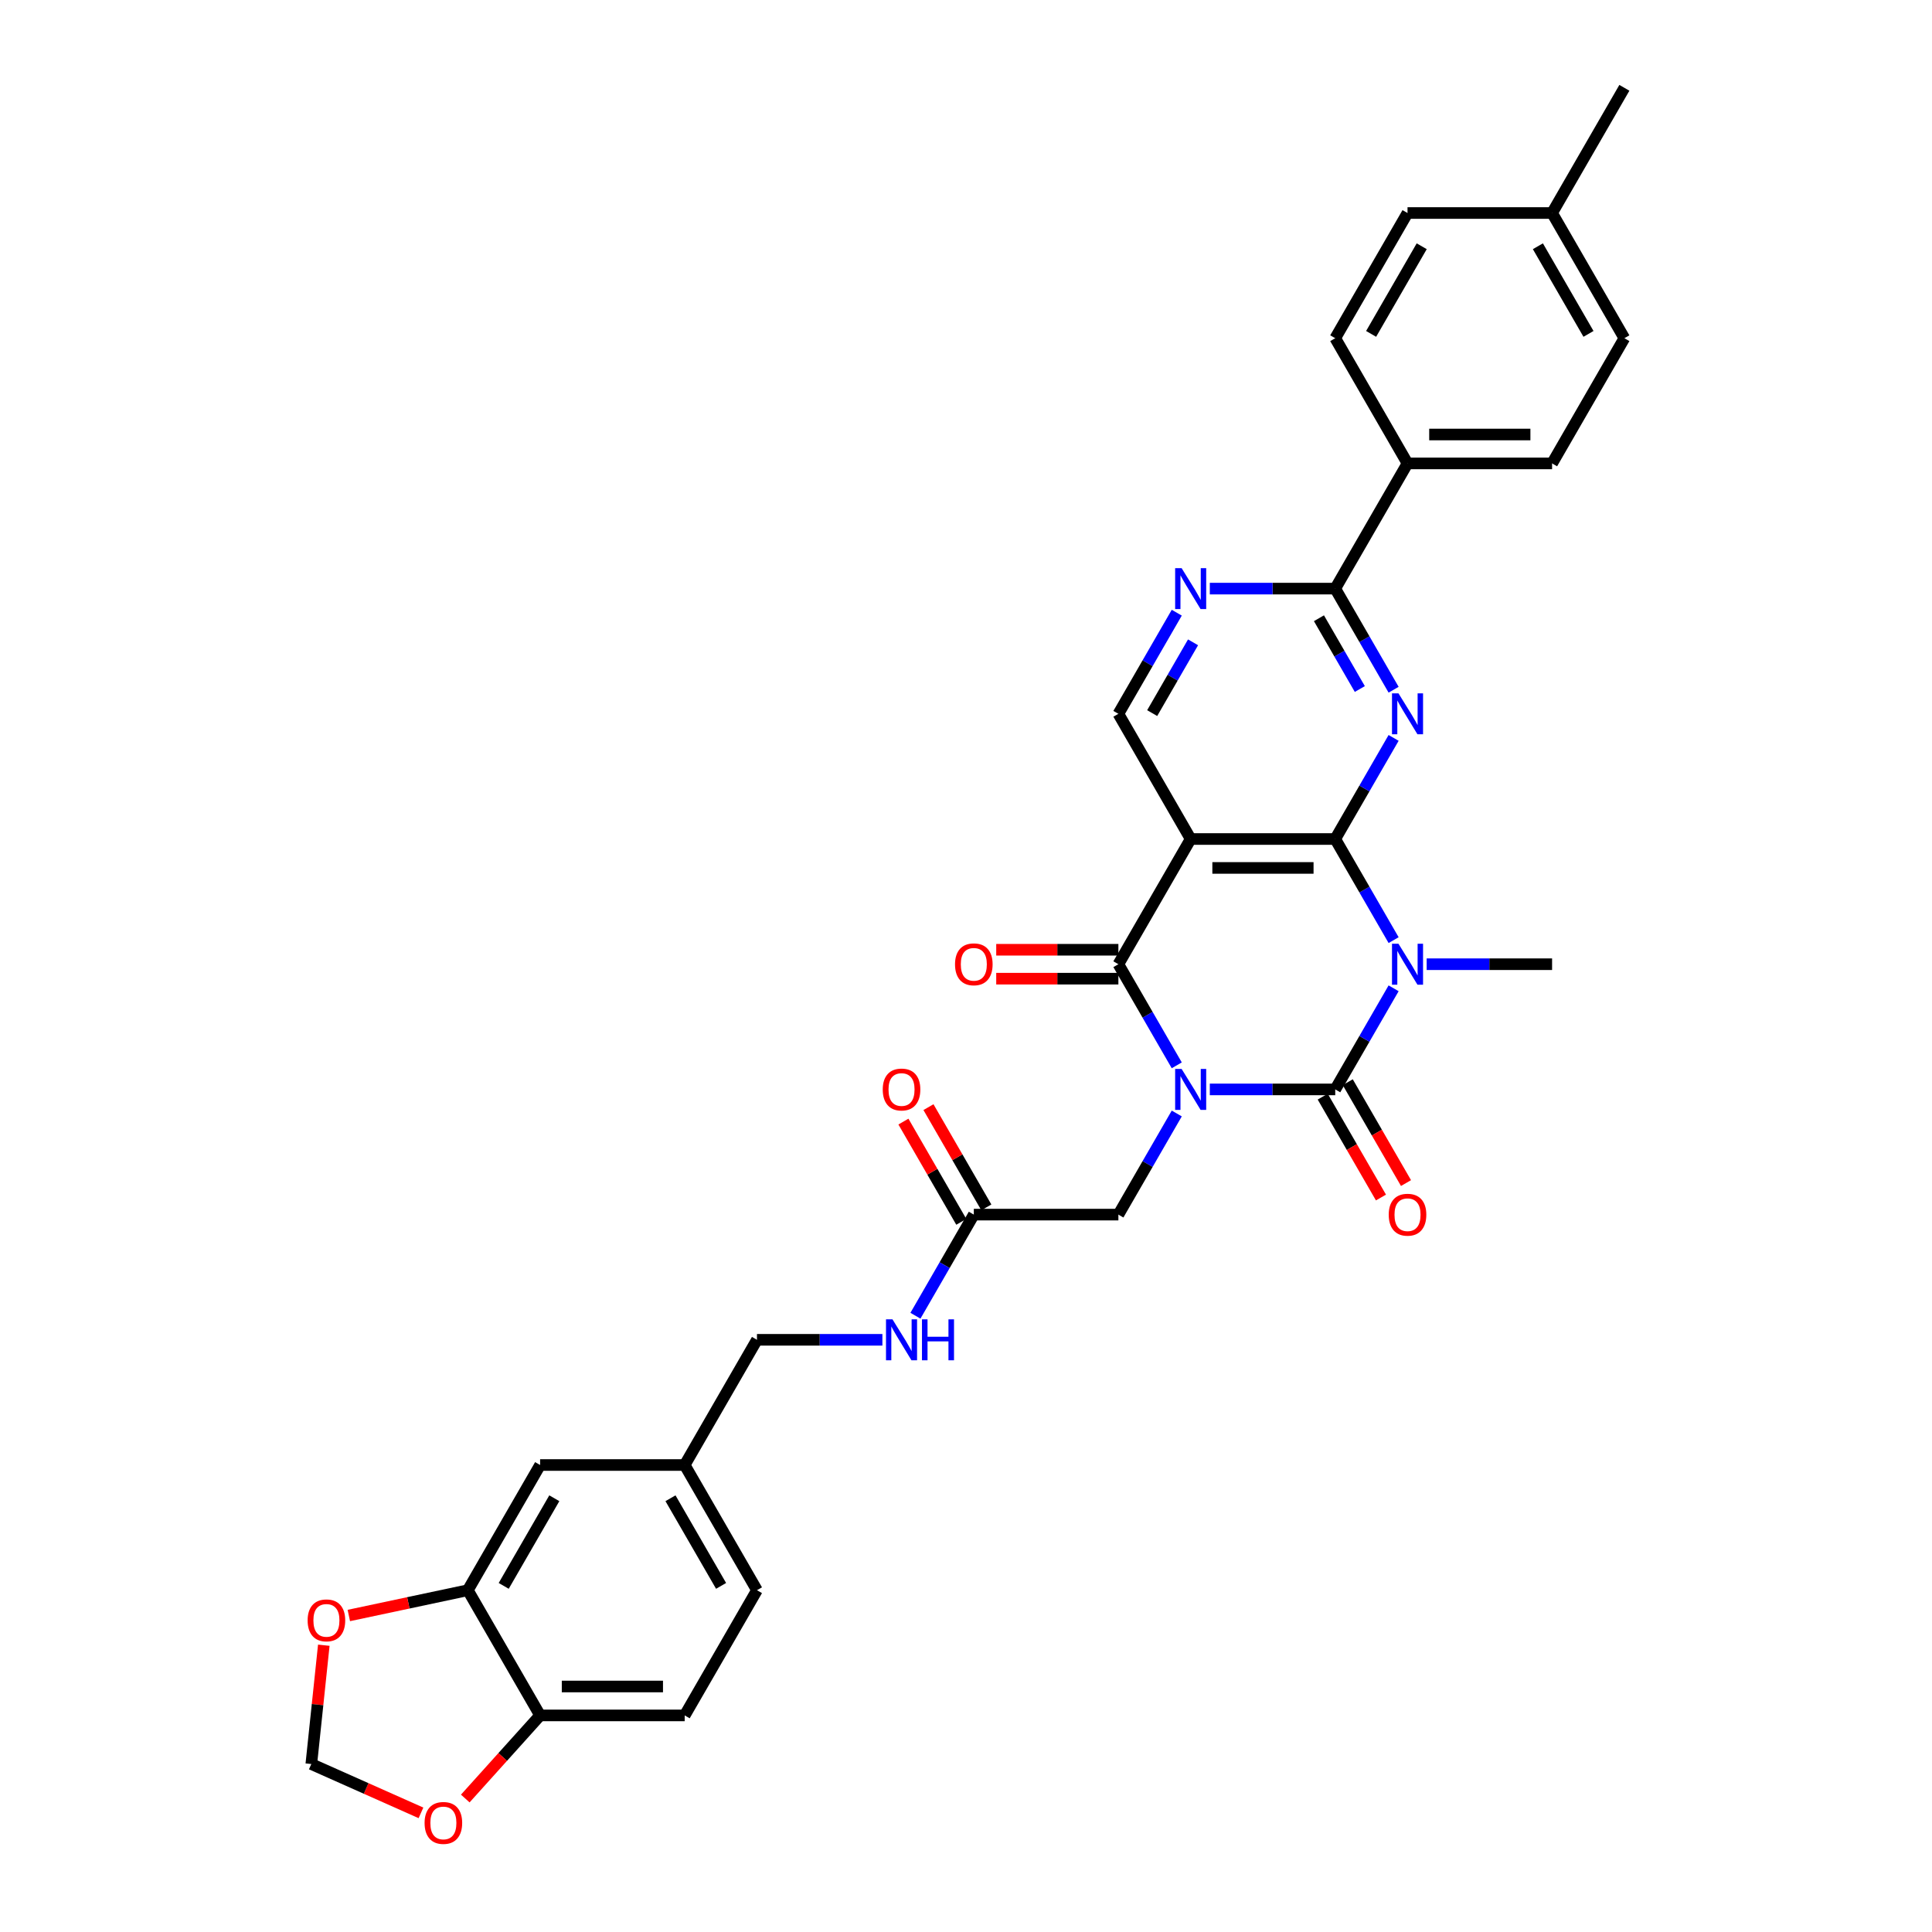 <?xml version='1.0' encoding='iso-8859-1'?>
<svg version='1.1' baseProfile='full'
              xmlns='http://www.w3.org/2000/svg'
                      xmlns:rdkit='http://www.rdkit.org/xml'
                      xmlns:xlink='http://www.w3.org/1999/xlink'
                  xml:space='preserve'
width='1000px' height='1000px' viewBox='0 0 1000 1000'>
<!-- END OF HEADER -->
<rect style='opacity:1.0;fill:#FFFFFF;stroke:none' width='1000' height='1000' x='0' y='0'> </rect>
<path class='bond-0' d='M 626.195,563.878 L 658.656,563.878' style='fill:none;fill-rule:evenodd;stroke:#0000FF;stroke-width:6px;stroke-linecap:butt;stroke-linejoin:miter;stroke-opacity:1' />
<path class='bond-0' d='M 658.656,563.878 L 691.116,563.878' style='fill:none;fill-rule:evenodd;stroke:#000000;stroke-width:6px;stroke-linecap:butt;stroke-linejoin:miter;stroke-opacity:1' />
<path class='bond-3' d='M 609.091,551.412 L 593.983,525.243' style='fill:none;fill-rule:evenodd;stroke:#0000FF;stroke-width:6px;stroke-linecap:butt;stroke-linejoin:miter;stroke-opacity:1' />
<path class='bond-3' d='M 593.983,525.243 L 578.874,499.075' style='fill:none;fill-rule:evenodd;stroke:#000000;stroke-width:6px;stroke-linecap:butt;stroke-linejoin:miter;stroke-opacity:1' />
<path class='bond-9' d='M 609.091,576.344 L 593.983,602.513' style='fill:none;fill-rule:evenodd;stroke:#0000FF;stroke-width:6px;stroke-linecap:butt;stroke-linejoin:miter;stroke-opacity:1' />
<path class='bond-9' d='M 593.983,602.513 L 578.874,628.681' style='fill:none;fill-rule:evenodd;stroke:#000000;stroke-width:6px;stroke-linecap:butt;stroke-linejoin:miter;stroke-opacity:1' />
<path class='bond-1' d='M 691.116,563.878 L 706.224,537.71' style='fill:none;fill-rule:evenodd;stroke:#000000;stroke-width:6px;stroke-linecap:butt;stroke-linejoin:miter;stroke-opacity:1' />
<path class='bond-1' d='M 706.224,537.71 L 721.333,511.541' style='fill:none;fill-rule:evenodd;stroke:#0000FF;stroke-width:6px;stroke-linecap:butt;stroke-linejoin:miter;stroke-opacity:1' />
<path class='bond-12' d='M 684.636,567.619 L 699.71,593.728' style='fill:none;fill-rule:evenodd;stroke:#000000;stroke-width:6px;stroke-linecap:butt;stroke-linejoin:miter;stroke-opacity:1' />
<path class='bond-12' d='M 699.71,593.728 L 714.783,619.836' style='fill:none;fill-rule:evenodd;stroke:#FF0000;stroke-width:6px;stroke-linecap:butt;stroke-linejoin:miter;stroke-opacity:1' />
<path class='bond-12' d='M 697.597,560.137 L 712.67,586.245' style='fill:none;fill-rule:evenodd;stroke:#000000;stroke-width:6px;stroke-linecap:butt;stroke-linejoin:miter;stroke-opacity:1' />
<path class='bond-12' d='M 712.67,586.245 L 727.744,612.354' style='fill:none;fill-rule:evenodd;stroke:#FF0000;stroke-width:6px;stroke-linecap:butt;stroke-linejoin:miter;stroke-opacity:1' />
<path class='bond-22' d='M 738.437,499.075 L 770.898,499.075' style='fill:none;fill-rule:evenodd;stroke:#0000FF;stroke-width:6px;stroke-linecap:butt;stroke-linejoin:miter;stroke-opacity:1' />
<path class='bond-22' d='M 770.898,499.075 L 803.358,499.075' style='fill:none;fill-rule:evenodd;stroke:#000000;stroke-width:6px;stroke-linecap:butt;stroke-linejoin:miter;stroke-opacity:1' />
<path class='bond-33' d='M 721.333,486.609 L 706.224,460.441' style='fill:none;fill-rule:evenodd;stroke:#0000FF;stroke-width:6px;stroke-linecap:butt;stroke-linejoin:miter;stroke-opacity:1' />
<path class='bond-33' d='M 706.224,460.441 L 691.116,434.272' style='fill:none;fill-rule:evenodd;stroke:#000000;stroke-width:6px;stroke-linecap:butt;stroke-linejoin:miter;stroke-opacity:1' />
<path class='bond-2' d='M 691.116,434.272 L 616.288,434.272' style='fill:none;fill-rule:evenodd;stroke:#000000;stroke-width:6px;stroke-linecap:butt;stroke-linejoin:miter;stroke-opacity:1' />
<path class='bond-2' d='M 679.892,449.238 L 627.512,449.238' style='fill:none;fill-rule:evenodd;stroke:#000000;stroke-width:6px;stroke-linecap:butt;stroke-linejoin:miter;stroke-opacity:1' />
<path class='bond-5' d='M 691.116,434.272 L 706.224,408.104' style='fill:none;fill-rule:evenodd;stroke:#000000;stroke-width:6px;stroke-linecap:butt;stroke-linejoin:miter;stroke-opacity:1' />
<path class='bond-5' d='M 706.224,408.104 L 721.333,381.936' style='fill:none;fill-rule:evenodd;stroke:#0000FF;stroke-width:6px;stroke-linecap:butt;stroke-linejoin:miter;stroke-opacity:1' />
<path class='bond-4' d='M 578.874,499.075 L 616.288,434.272' style='fill:none;fill-rule:evenodd;stroke:#000000;stroke-width:6px;stroke-linecap:butt;stroke-linejoin:miter;stroke-opacity:1' />
<path class='bond-13' d='M 578.874,491.592 L 547.259,491.592' style='fill:none;fill-rule:evenodd;stroke:#000000;stroke-width:6px;stroke-linecap:butt;stroke-linejoin:miter;stroke-opacity:1' />
<path class='bond-13' d='M 547.259,491.592 L 515.645,491.592' style='fill:none;fill-rule:evenodd;stroke:#FF0000;stroke-width:6px;stroke-linecap:butt;stroke-linejoin:miter;stroke-opacity:1' />
<path class='bond-13' d='M 578.874,506.558 L 547.259,506.558' style='fill:none;fill-rule:evenodd;stroke:#000000;stroke-width:6px;stroke-linecap:butt;stroke-linejoin:miter;stroke-opacity:1' />
<path class='bond-13' d='M 547.259,506.558 L 515.645,506.558' style='fill:none;fill-rule:evenodd;stroke:#FF0000;stroke-width:6px;stroke-linecap:butt;stroke-linejoin:miter;stroke-opacity:1' />
<path class='bond-8' d='M 616.288,434.272 L 578.874,369.469' style='fill:none;fill-rule:evenodd;stroke:#000000;stroke-width:6px;stroke-linecap:butt;stroke-linejoin:miter;stroke-opacity:1' />
<path class='bond-34' d='M 721.333,357.003 L 706.224,330.835' style='fill:none;fill-rule:evenodd;stroke:#0000FF;stroke-width:6px;stroke-linecap:butt;stroke-linejoin:miter;stroke-opacity:1' />
<path class='bond-34' d='M 706.224,330.835 L 691.116,304.666' style='fill:none;fill-rule:evenodd;stroke:#000000;stroke-width:6px;stroke-linecap:butt;stroke-linejoin:miter;stroke-opacity:1' />
<path class='bond-34' d='M 703.84,356.635 L 693.264,338.317' style='fill:none;fill-rule:evenodd;stroke:#0000FF;stroke-width:6px;stroke-linecap:butt;stroke-linejoin:miter;stroke-opacity:1' />
<path class='bond-34' d='M 693.264,338.317 L 682.688,320' style='fill:none;fill-rule:evenodd;stroke:#000000;stroke-width:6px;stroke-linecap:butt;stroke-linejoin:miter;stroke-opacity:1' />
<path class='bond-6' d='M 691.116,304.666 L 658.656,304.666' style='fill:none;fill-rule:evenodd;stroke:#000000;stroke-width:6px;stroke-linecap:butt;stroke-linejoin:miter;stroke-opacity:1' />
<path class='bond-6' d='M 658.656,304.666 L 626.195,304.666' style='fill:none;fill-rule:evenodd;stroke:#0000FF;stroke-width:6px;stroke-linecap:butt;stroke-linejoin:miter;stroke-opacity:1' />
<path class='bond-14' d='M 691.116,304.666 L 728.53,239.863' style='fill:none;fill-rule:evenodd;stroke:#000000;stroke-width:6px;stroke-linecap:butt;stroke-linejoin:miter;stroke-opacity:1' />
<path class='bond-7' d='M 609.091,317.133 L 593.983,343.301' style='fill:none;fill-rule:evenodd;stroke:#0000FF;stroke-width:6px;stroke-linecap:butt;stroke-linejoin:miter;stroke-opacity:1' />
<path class='bond-7' d='M 593.983,343.301 L 578.874,369.469' style='fill:none;fill-rule:evenodd;stroke:#000000;stroke-width:6px;stroke-linecap:butt;stroke-linejoin:miter;stroke-opacity:1' />
<path class='bond-7' d='M 617.519,332.466 L 606.943,350.784' style='fill:none;fill-rule:evenodd;stroke:#0000FF;stroke-width:6px;stroke-linecap:butt;stroke-linejoin:miter;stroke-opacity:1' />
<path class='bond-7' d='M 606.943,350.784 L 596.367,369.102' style='fill:none;fill-rule:evenodd;stroke:#000000;stroke-width:6px;stroke-linecap:butt;stroke-linejoin:miter;stroke-opacity:1' />
<path class='bond-11' d='M 578.874,628.681 L 504.046,628.681' style='fill:none;fill-rule:evenodd;stroke:#000000;stroke-width:6px;stroke-linecap:butt;stroke-linejoin:miter;stroke-opacity:1' />
<path class='bond-10' d='M 242.148,823.09 L 279.562,758.287' style='fill:none;fill-rule:evenodd;stroke:#000000;stroke-width:6px;stroke-linecap:butt;stroke-linejoin:miter;stroke-opacity:1' />
<path class='bond-10' d='M 260.721,820.852 L 286.911,775.49' style='fill:none;fill-rule:evenodd;stroke:#000000;stroke-width:6px;stroke-linecap:butt;stroke-linejoin:miter;stroke-opacity:1' />
<path class='bond-16' d='M 242.148,823.09 L 211.351,829.636' style='fill:none;fill-rule:evenodd;stroke:#000000;stroke-width:6px;stroke-linecap:butt;stroke-linejoin:miter;stroke-opacity:1' />
<path class='bond-16' d='M 211.351,829.636 L 180.554,836.182' style='fill:none;fill-rule:evenodd;stroke:#FF0000;stroke-width:6px;stroke-linecap:butt;stroke-linejoin:miter;stroke-opacity:1' />
<path class='bond-35' d='M 242.148,823.09 L 279.562,887.893' style='fill:none;fill-rule:evenodd;stroke:#000000;stroke-width:6px;stroke-linecap:butt;stroke-linejoin:miter;stroke-opacity:1' />
<path class='bond-19' d='M 504.046,628.681 L 488.938,654.849' style='fill:none;fill-rule:evenodd;stroke:#000000;stroke-width:6px;stroke-linecap:butt;stroke-linejoin:miter;stroke-opacity:1' />
<path class='bond-19' d='M 488.938,654.849 L 473.83,681.018' style='fill:none;fill-rule:evenodd;stroke:#0000FF;stroke-width:6px;stroke-linecap:butt;stroke-linejoin:miter;stroke-opacity:1' />
<path class='bond-21' d='M 510.527,624.94 L 495.548,598.996' style='fill:none;fill-rule:evenodd;stroke:#000000;stroke-width:6px;stroke-linecap:butt;stroke-linejoin:miter;stroke-opacity:1' />
<path class='bond-21' d='M 495.548,598.996 L 480.569,573.052' style='fill:none;fill-rule:evenodd;stroke:#FF0000;stroke-width:6px;stroke-linecap:butt;stroke-linejoin:miter;stroke-opacity:1' />
<path class='bond-21' d='M 497.566,632.422 L 482.587,606.479' style='fill:none;fill-rule:evenodd;stroke:#000000;stroke-width:6px;stroke-linecap:butt;stroke-linejoin:miter;stroke-opacity:1' />
<path class='bond-21' d='M 482.587,606.479 L 467.609,580.535' style='fill:none;fill-rule:evenodd;stroke:#FF0000;stroke-width:6px;stroke-linecap:butt;stroke-linejoin:miter;stroke-opacity:1' />
<path class='bond-24' d='M 728.53,239.863 L 803.358,239.863' style='fill:none;fill-rule:evenodd;stroke:#000000;stroke-width:6px;stroke-linecap:butt;stroke-linejoin:miter;stroke-opacity:1' />
<path class='bond-24' d='M 739.754,224.898 L 792.134,224.898' style='fill:none;fill-rule:evenodd;stroke:#000000;stroke-width:6px;stroke-linecap:butt;stroke-linejoin:miter;stroke-opacity:1' />
<path class='bond-25' d='M 728.53,239.863 L 691.116,175.06' style='fill:none;fill-rule:evenodd;stroke:#000000;stroke-width:6px;stroke-linecap:butt;stroke-linejoin:miter;stroke-opacity:1' />
<path class='bond-15' d='M 279.562,887.893 L 354.39,887.893' style='fill:none;fill-rule:evenodd;stroke:#000000;stroke-width:6px;stroke-linecap:butt;stroke-linejoin:miter;stroke-opacity:1' />
<path class='bond-15' d='M 290.786,872.927 L 343.166,872.927' style='fill:none;fill-rule:evenodd;stroke:#000000;stroke-width:6px;stroke-linecap:butt;stroke-linejoin:miter;stroke-opacity:1' />
<path class='bond-17' d='M 279.562,887.893 L 260.194,909.404' style='fill:none;fill-rule:evenodd;stroke:#000000;stroke-width:6px;stroke-linecap:butt;stroke-linejoin:miter;stroke-opacity:1' />
<path class='bond-17' d='M 260.194,909.404 L 240.825,930.915' style='fill:none;fill-rule:evenodd;stroke:#FF0000;stroke-width:6px;stroke-linecap:butt;stroke-linejoin:miter;stroke-opacity:1' />
<path class='bond-18' d='M 167.598,851.563 L 164.366,882.314' style='fill:none;fill-rule:evenodd;stroke:#FF0000;stroke-width:6px;stroke-linecap:butt;stroke-linejoin:miter;stroke-opacity:1' />
<path class='bond-18' d='M 164.366,882.314 L 161.134,913.066' style='fill:none;fill-rule:evenodd;stroke:#000000;stroke-width:6px;stroke-linecap:butt;stroke-linejoin:miter;stroke-opacity:1' />
<path class='bond-36' d='M 217.894,938.337 L 189.514,925.701' style='fill:none;fill-rule:evenodd;stroke:#FF0000;stroke-width:6px;stroke-linecap:butt;stroke-linejoin:miter;stroke-opacity:1' />
<path class='bond-36' d='M 189.514,925.701 L 161.134,913.066' style='fill:none;fill-rule:evenodd;stroke:#000000;stroke-width:6px;stroke-linecap:butt;stroke-linejoin:miter;stroke-opacity:1' />
<path class='bond-27' d='M 456.725,693.484 L 424.265,693.484' style='fill:none;fill-rule:evenodd;stroke:#0000FF;stroke-width:6px;stroke-linecap:butt;stroke-linejoin:miter;stroke-opacity:1' />
<path class='bond-27' d='M 424.265,693.484 L 391.804,693.484' style='fill:none;fill-rule:evenodd;stroke:#000000;stroke-width:6px;stroke-linecap:butt;stroke-linejoin:miter;stroke-opacity:1' />
<path class='bond-20' d='M 279.562,758.287 L 354.39,758.287' style='fill:none;fill-rule:evenodd;stroke:#000000;stroke-width:6px;stroke-linecap:butt;stroke-linejoin:miter;stroke-opacity:1' />
<path class='bond-23' d='M 354.39,887.893 L 391.804,823.09' style='fill:none;fill-rule:evenodd;stroke:#000000;stroke-width:6px;stroke-linecap:butt;stroke-linejoin:miter;stroke-opacity:1' />
<path class='bond-29' d='M 803.358,239.863 L 840.772,175.06' style='fill:none;fill-rule:evenodd;stroke:#000000;stroke-width:6px;stroke-linecap:butt;stroke-linejoin:miter;stroke-opacity:1' />
<path class='bond-30' d='M 691.116,175.06 L 728.53,110.257' style='fill:none;fill-rule:evenodd;stroke:#000000;stroke-width:6px;stroke-linecap:butt;stroke-linejoin:miter;stroke-opacity:1' />
<path class='bond-30' d='M 709.689,172.823 L 735.879,127.461' style='fill:none;fill-rule:evenodd;stroke:#000000;stroke-width:6px;stroke-linecap:butt;stroke-linejoin:miter;stroke-opacity:1' />
<path class='bond-26' d='M 354.39,758.287 L 391.804,693.484' style='fill:none;fill-rule:evenodd;stroke:#000000;stroke-width:6px;stroke-linecap:butt;stroke-linejoin:miter;stroke-opacity:1' />
<path class='bond-28' d='M 354.39,758.287 L 391.804,823.09' style='fill:none;fill-rule:evenodd;stroke:#000000;stroke-width:6px;stroke-linecap:butt;stroke-linejoin:miter;stroke-opacity:1' />
<path class='bond-28' d='M 347.042,775.49 L 373.232,820.852' style='fill:none;fill-rule:evenodd;stroke:#000000;stroke-width:6px;stroke-linecap:butt;stroke-linejoin:miter;stroke-opacity:1' />
<path class='bond-37' d='M 840.772,175.06 L 803.358,110.257' style='fill:none;fill-rule:evenodd;stroke:#000000;stroke-width:6px;stroke-linecap:butt;stroke-linejoin:miter;stroke-opacity:1' />
<path class='bond-37' d='M 822.2,172.823 L 796.01,127.461' style='fill:none;fill-rule:evenodd;stroke:#000000;stroke-width:6px;stroke-linecap:butt;stroke-linejoin:miter;stroke-opacity:1' />
<path class='bond-31' d='M 728.53,110.257 L 803.358,110.257' style='fill:none;fill-rule:evenodd;stroke:#000000;stroke-width:6px;stroke-linecap:butt;stroke-linejoin:miter;stroke-opacity:1' />
<path class='bond-32' d='M 803.358,110.257 L 840.772,45.455' style='fill:none;fill-rule:evenodd;stroke:#000000;stroke-width:6px;stroke-linecap:butt;stroke-linejoin:miter;stroke-opacity:1' />
<path  class='atom-0' d='M 611.604 553.282
L 618.548 564.507
Q 619.236 565.614, 620.344 567.619
Q 621.451 569.625, 621.511 569.745
L 621.511 553.282
L 624.325 553.282
L 624.325 574.474
L 621.421 574.474
L 613.969 562.202
Q 613.101 560.765, 612.173 559.119
Q 611.275 557.473, 611.005 556.964
L 611.005 574.474
L 608.252 574.474
L 608.252 553.282
L 611.604 553.282
' fill='#0000FF'/>
<path  class='atom-2' d='M 723.846 488.48
L 730.79 499.704
Q 731.478 500.811, 732.586 502.817
Q 733.693 504.822, 733.753 504.942
L 733.753 488.48
L 736.567 488.48
L 736.567 509.671
L 733.663 509.671
L 726.211 497.399
Q 725.343 495.962, 724.415 494.316
Q 723.517 492.67, 723.247 492.161
L 723.247 509.671
L 720.494 509.671
L 720.494 488.48
L 723.846 488.48
' fill='#0000FF'/>
<path  class='atom-6' d='M 723.846 358.874
L 730.79 370.098
Q 731.478 371.205, 732.586 373.211
Q 733.693 375.216, 733.753 375.336
L 733.753 358.874
L 736.567 358.874
L 736.567 380.065
L 733.663 380.065
L 726.211 367.793
Q 725.343 366.356, 724.415 364.71
Q 723.517 363.064, 723.247 362.555
L 723.247 380.065
L 720.494 380.065
L 720.494 358.874
L 723.846 358.874
' fill='#0000FF'/>
<path  class='atom-8' d='M 611.604 294.071
L 618.548 305.295
Q 619.236 306.402, 620.344 308.408
Q 621.451 310.413, 621.511 310.533
L 621.511 294.071
L 624.325 294.071
L 624.325 315.262
L 621.421 315.262
L 613.969 302.99
Q 613.101 301.553, 612.173 299.907
Q 611.275 298.261, 611.005 297.752
L 611.005 315.262
L 608.252 315.262
L 608.252 294.071
L 611.604 294.071
' fill='#0000FF'/>
<path  class='atom-13' d='M 718.803 628.741
Q 718.803 623.653, 721.317 620.809
Q 723.831 617.966, 728.53 617.966
Q 733.229 617.966, 735.744 620.809
Q 738.258 623.653, 738.258 628.741
Q 738.258 633.889, 735.714 636.822
Q 733.17 639.726, 728.53 639.726
Q 723.861 639.726, 721.317 636.822
Q 718.803 633.919, 718.803 628.741
M 728.53 637.331
Q 731.763 637.331, 733.499 635.176
Q 735.265 632.991, 735.265 628.741
Q 735.265 624.58, 733.499 622.485
Q 731.763 620.36, 728.53 620.36
Q 725.298 620.36, 723.532 622.455
Q 721.796 624.551, 721.796 628.741
Q 721.796 633.021, 723.532 635.176
Q 725.298 637.331, 728.53 637.331
' fill='#FF0000'/>
<path  class='atom-14' d='M 494.319 499.135
Q 494.319 494.047, 496.833 491.203
Q 499.347 488.36, 504.046 488.36
Q 508.745 488.36, 511.26 491.203
Q 513.774 494.047, 513.774 499.135
Q 513.774 504.283, 511.23 507.216
Q 508.686 510.12, 504.046 510.12
Q 499.377 510.12, 496.833 507.216
Q 494.319 504.313, 494.319 499.135
M 504.046 507.725
Q 507.279 507.725, 509.015 505.57
Q 510.781 503.385, 510.781 499.135
Q 510.781 494.975, 509.015 492.879
Q 507.279 490.754, 504.046 490.754
Q 500.814 490.754, 499.048 492.849
Q 497.312 494.945, 497.312 499.135
Q 497.312 503.415, 499.048 505.57
Q 500.814 507.725, 504.046 507.725
' fill='#FF0000'/>
<path  class='atom-17' d='M 159.228 838.707
Q 159.228 833.619, 161.742 830.776
Q 164.256 827.932, 168.955 827.932
Q 173.655 827.932, 176.169 830.776
Q 178.683 833.619, 178.683 838.707
Q 178.683 843.856, 176.139 846.789
Q 173.595 849.692, 168.955 849.692
Q 164.286 849.692, 161.742 846.789
Q 159.228 843.885, 159.228 838.707
M 168.955 847.298
Q 172.188 847.298, 173.924 845.143
Q 175.69 842.958, 175.69 838.707
Q 175.69 834.547, 173.924 832.452
Q 172.188 830.327, 168.955 830.327
Q 165.723 830.327, 163.957 832.422
Q 162.221 834.517, 162.221 838.707
Q 162.221 842.988, 163.957 845.143
Q 165.723 847.298, 168.955 847.298
' fill='#FF0000'/>
<path  class='atom-18' d='M 219.765 943.561
Q 219.765 938.472, 222.279 935.629
Q 224.793 932.785, 229.493 932.785
Q 234.192 932.785, 236.706 935.629
Q 239.22 938.472, 239.22 943.561
Q 239.22 948.709, 236.676 951.642
Q 234.132 954.545, 229.493 954.545
Q 224.823 954.545, 222.279 951.642
Q 219.765 948.739, 219.765 943.561
M 229.493 952.151
Q 232.725 952.151, 234.461 949.996
Q 236.227 947.811, 236.227 943.561
Q 236.227 939.4, 234.461 937.305
Q 232.725 935.18, 229.493 935.18
Q 226.26 935.18, 224.494 937.275
Q 222.758 939.37, 222.758 943.561
Q 222.758 947.841, 224.494 949.996
Q 226.26 952.151, 229.493 952.151
' fill='#FF0000'/>
<path  class='atom-20' d='M 461.948 682.888
L 468.892 694.113
Q 469.58 695.22, 470.688 697.225
Q 471.795 699.231, 471.855 699.35
L 471.855 682.888
L 474.669 682.888
L 474.669 704.08
L 471.765 704.08
L 464.313 691.808
Q 463.445 690.371, 462.517 688.725
Q 461.619 687.079, 461.349 686.57
L 461.349 704.08
L 458.596 704.08
L 458.596 682.888
L 461.948 682.888
' fill='#0000FF'/>
<path  class='atom-20' d='M 477.213 682.888
L 480.086 682.888
L 480.086 691.898
L 490.921 691.898
L 490.921 682.888
L 493.795 682.888
L 493.795 704.08
L 490.921 704.08
L 490.921 694.292
L 480.086 694.292
L 480.086 704.08
L 477.213 704.08
L 477.213 682.888
' fill='#0000FF'/>
<path  class='atom-22' d='M 456.905 563.938
Q 456.905 558.85, 459.419 556.006
Q 461.933 553.163, 466.632 553.163
Q 471.331 553.163, 473.846 556.006
Q 476.36 558.85, 476.36 563.938
Q 476.36 569.086, 473.816 572.019
Q 471.272 574.923, 466.632 574.923
Q 461.963 574.923, 459.419 572.019
Q 456.905 569.116, 456.905 563.938
M 466.632 572.528
Q 469.865 572.528, 471.601 570.373
Q 473.367 568.188, 473.367 563.938
Q 473.367 559.778, 471.601 557.682
Q 469.865 555.557, 466.632 555.557
Q 463.4 555.557, 461.634 557.652
Q 459.898 559.748, 459.898 563.938
Q 459.898 568.218, 461.634 570.373
Q 463.4 572.528, 466.632 572.528
' fill='#FF0000'/>
</svg>
